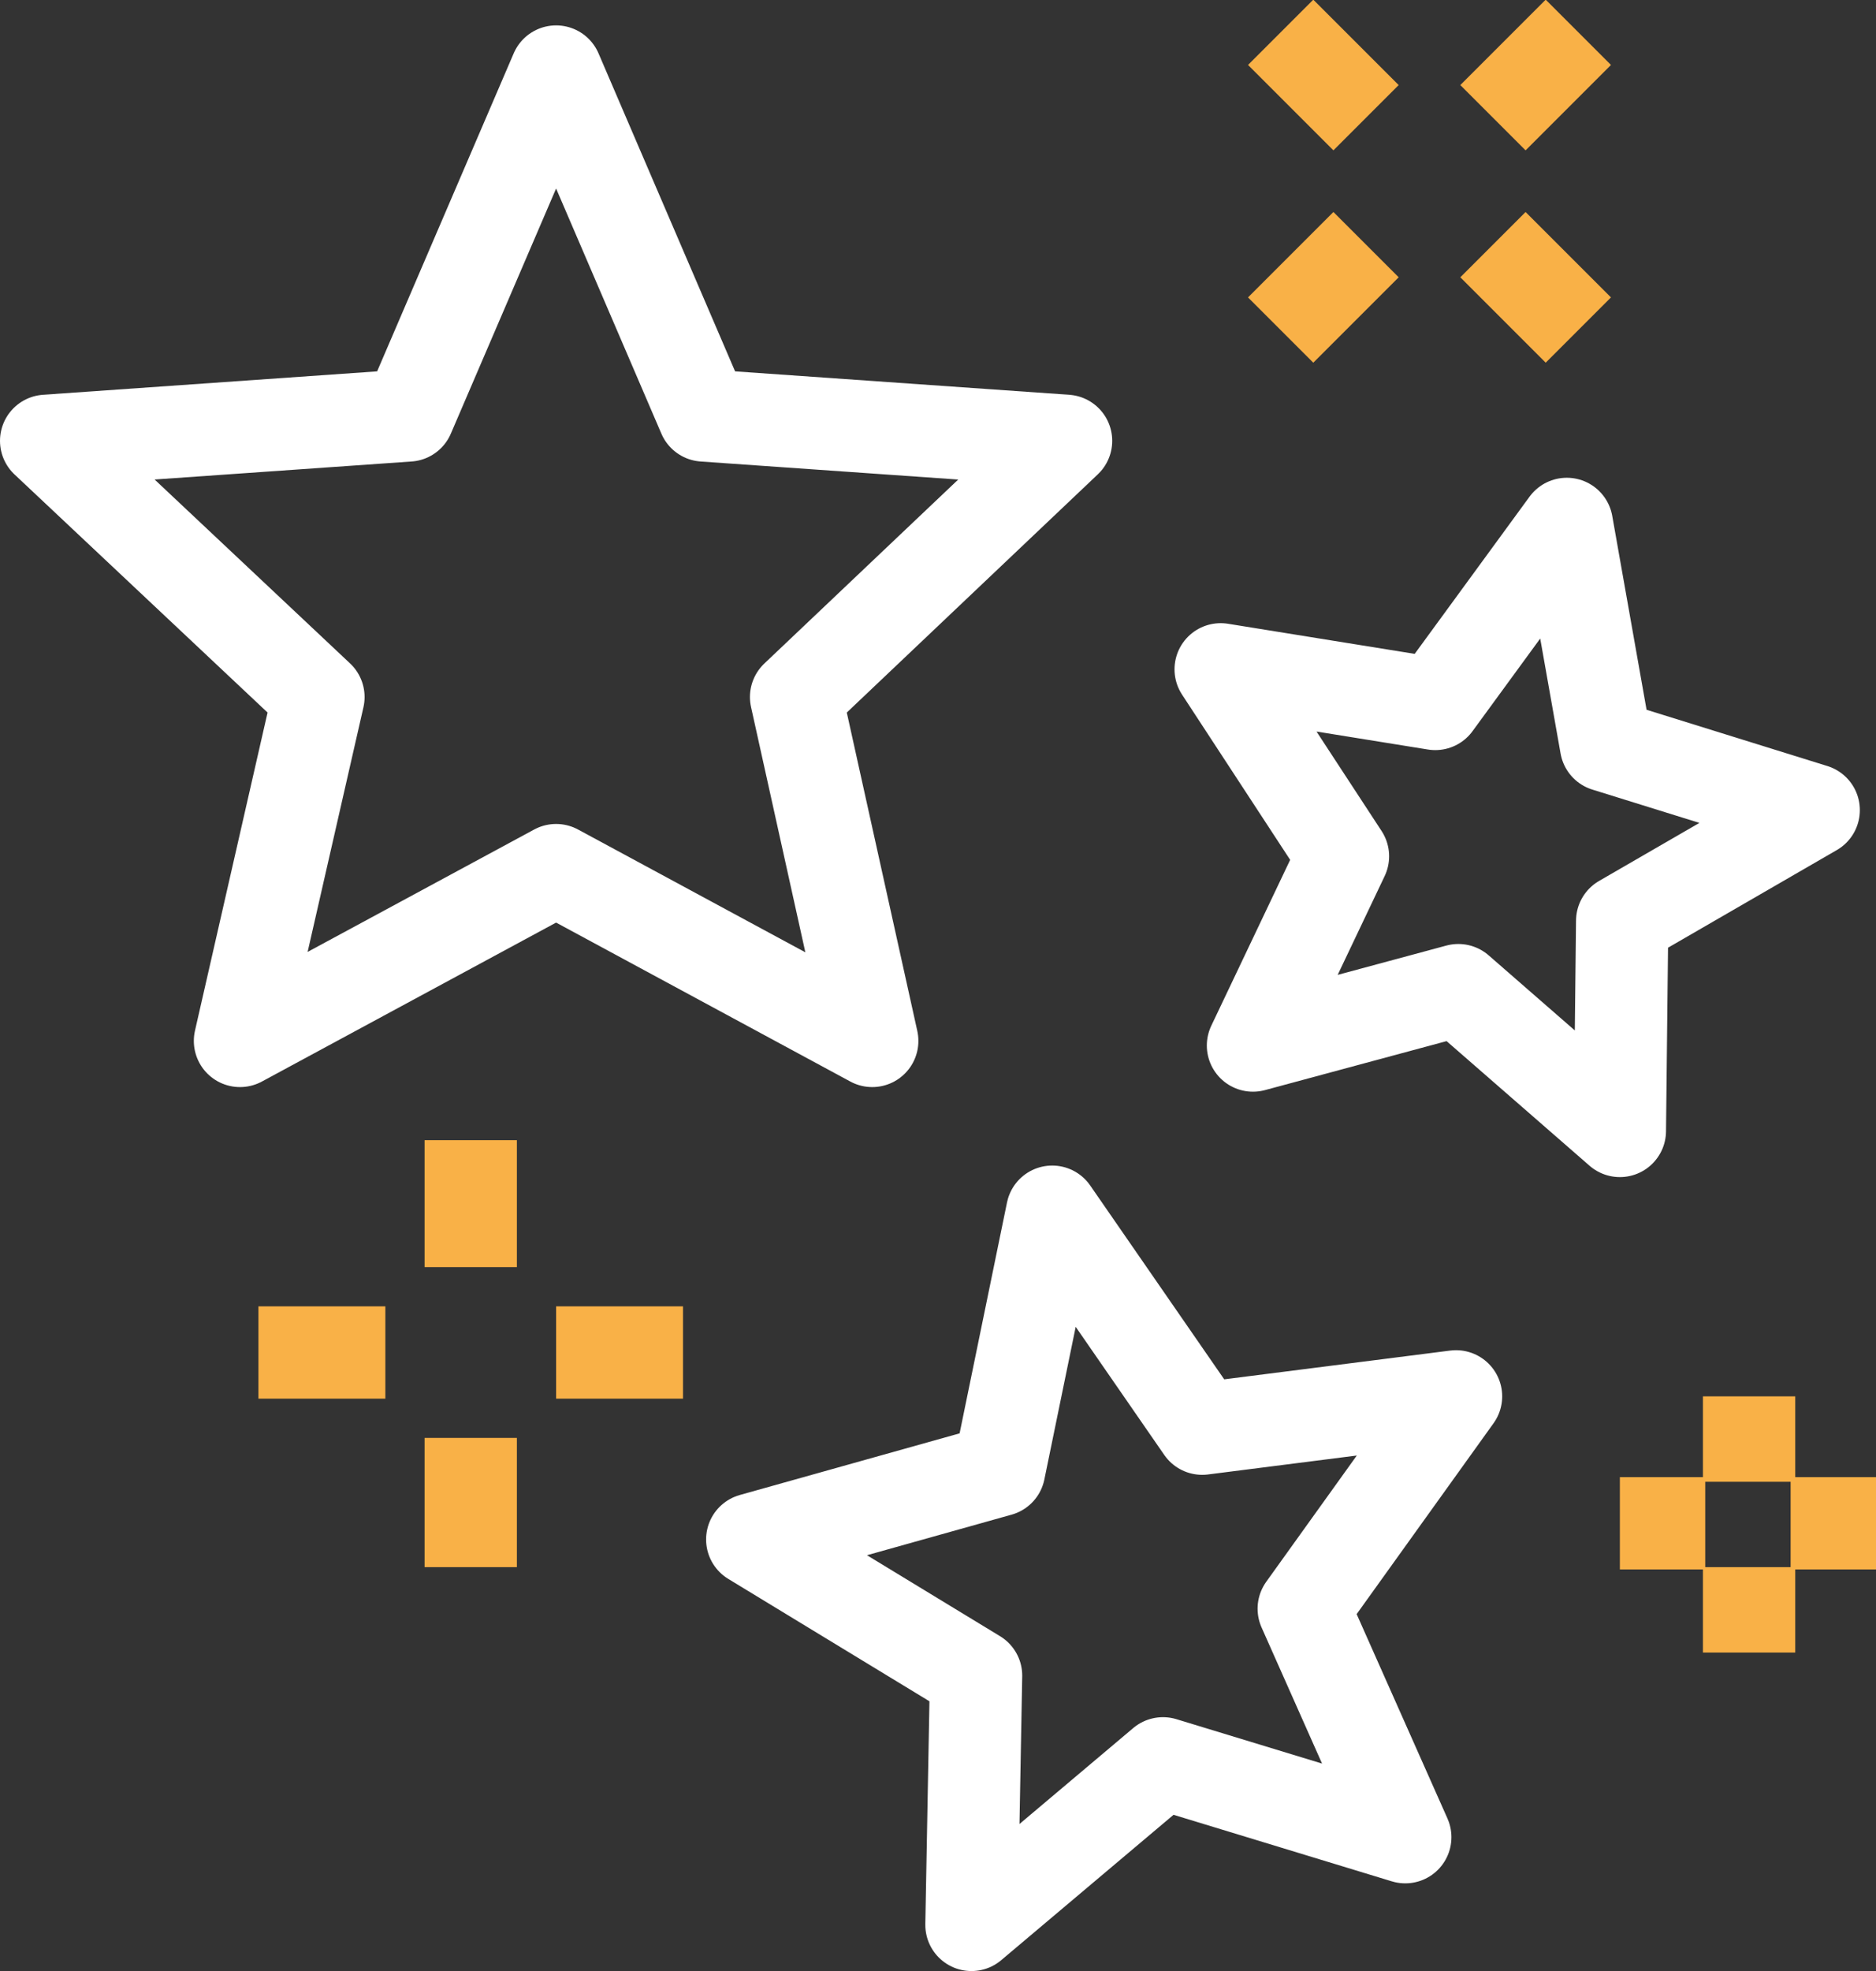 <svg xmlns="http://www.w3.org/2000/svg" xmlns:xlink="http://www.w3.org/1999/xlink" id="Calque_3" x="0px" y="0px" width="81.3px" height="85.4px" viewBox="0 0 81.3 85.4" style="enable-background:new 0 0 81.3 85.4;" xml:space="preserve"><rect x="0" y="0" width="81.3" height="85.4" fill="#333333" stroke="none"/><style type="text/css">	.st0{fill:none;stroke:#F9B147;stroke-width:4;stroke-linejoin:round;stroke-miterlimit:10;}	.st1{fill:none;stroke:#FFFFFF;stroke-width:4;stroke-linecap:round;stroke-linejoin:round;stroke-miterlimit:10;}</style><g>	<line class="st0" x1="59.2" y1="10.6" x2="55.5" y2="14.3"></line>	<line class="st0" x1="68.4" y1="1.4" x2="64.7" y2="5.1"></line>	<line class="st0" x1="64.7" y1="10.6" x2="68.4" y2="14.3"></line>	<line class="st0" x1="55.5" y1="1.4" x2="59.2" y2="5.1"></line>	<line class="st0" x1="20.4" y1="49.4" x2="20.4" y2="54.9"></line>	<line class="st0" x1="20.4" y1="62.3" x2="20.4" y2="67.9"></line>	<line class="st0" x1="16.7" y1="58.6" x2="11.2" y2="58.6"></line>	<line class="st0" x1="29.6" y1="58.6" x2="24.1" y2="58.6"></line>	<line class="st0" x1="75.8" y1="60.5" x2="75.8" y2="64.2"></line>	<line class="st0" x1="75.8" y1="67.9" x2="75.8" y2="71.6"></line>	<line class="st0" x1="73.9" y1="66" x2="70.2" y2="66"></line>	<line class="st0" x1="81.3" y1="66" x2="77.6" y2="66"></line>	<polygon class="st1" points="24.1,3.1 30.5,18 46.2,19.1 34.5,30.2 37.8,45.1 24.1,37.7 10.4,45.1 13.8,30.2 2,19.1 17.7,18  "></polygon>	<polygon class="st1" points="45.6,52.5 52.1,61.9 63.1,60.5 56.5,69.7 60.9,79.6 50.4,76.4 42.1,83.4 42.3,72.6 32.6,66.7   43.3,63.7  "></polygon>	<polygon class="st1" points="67.9,22.7 69.6,32.3 78.6,35.1 70.3,39.9 70.2,49 63.2,42.9 54.3,45.3 58.2,37.1 52.9,29 62.2,30.5    "></polygon></g></svg>